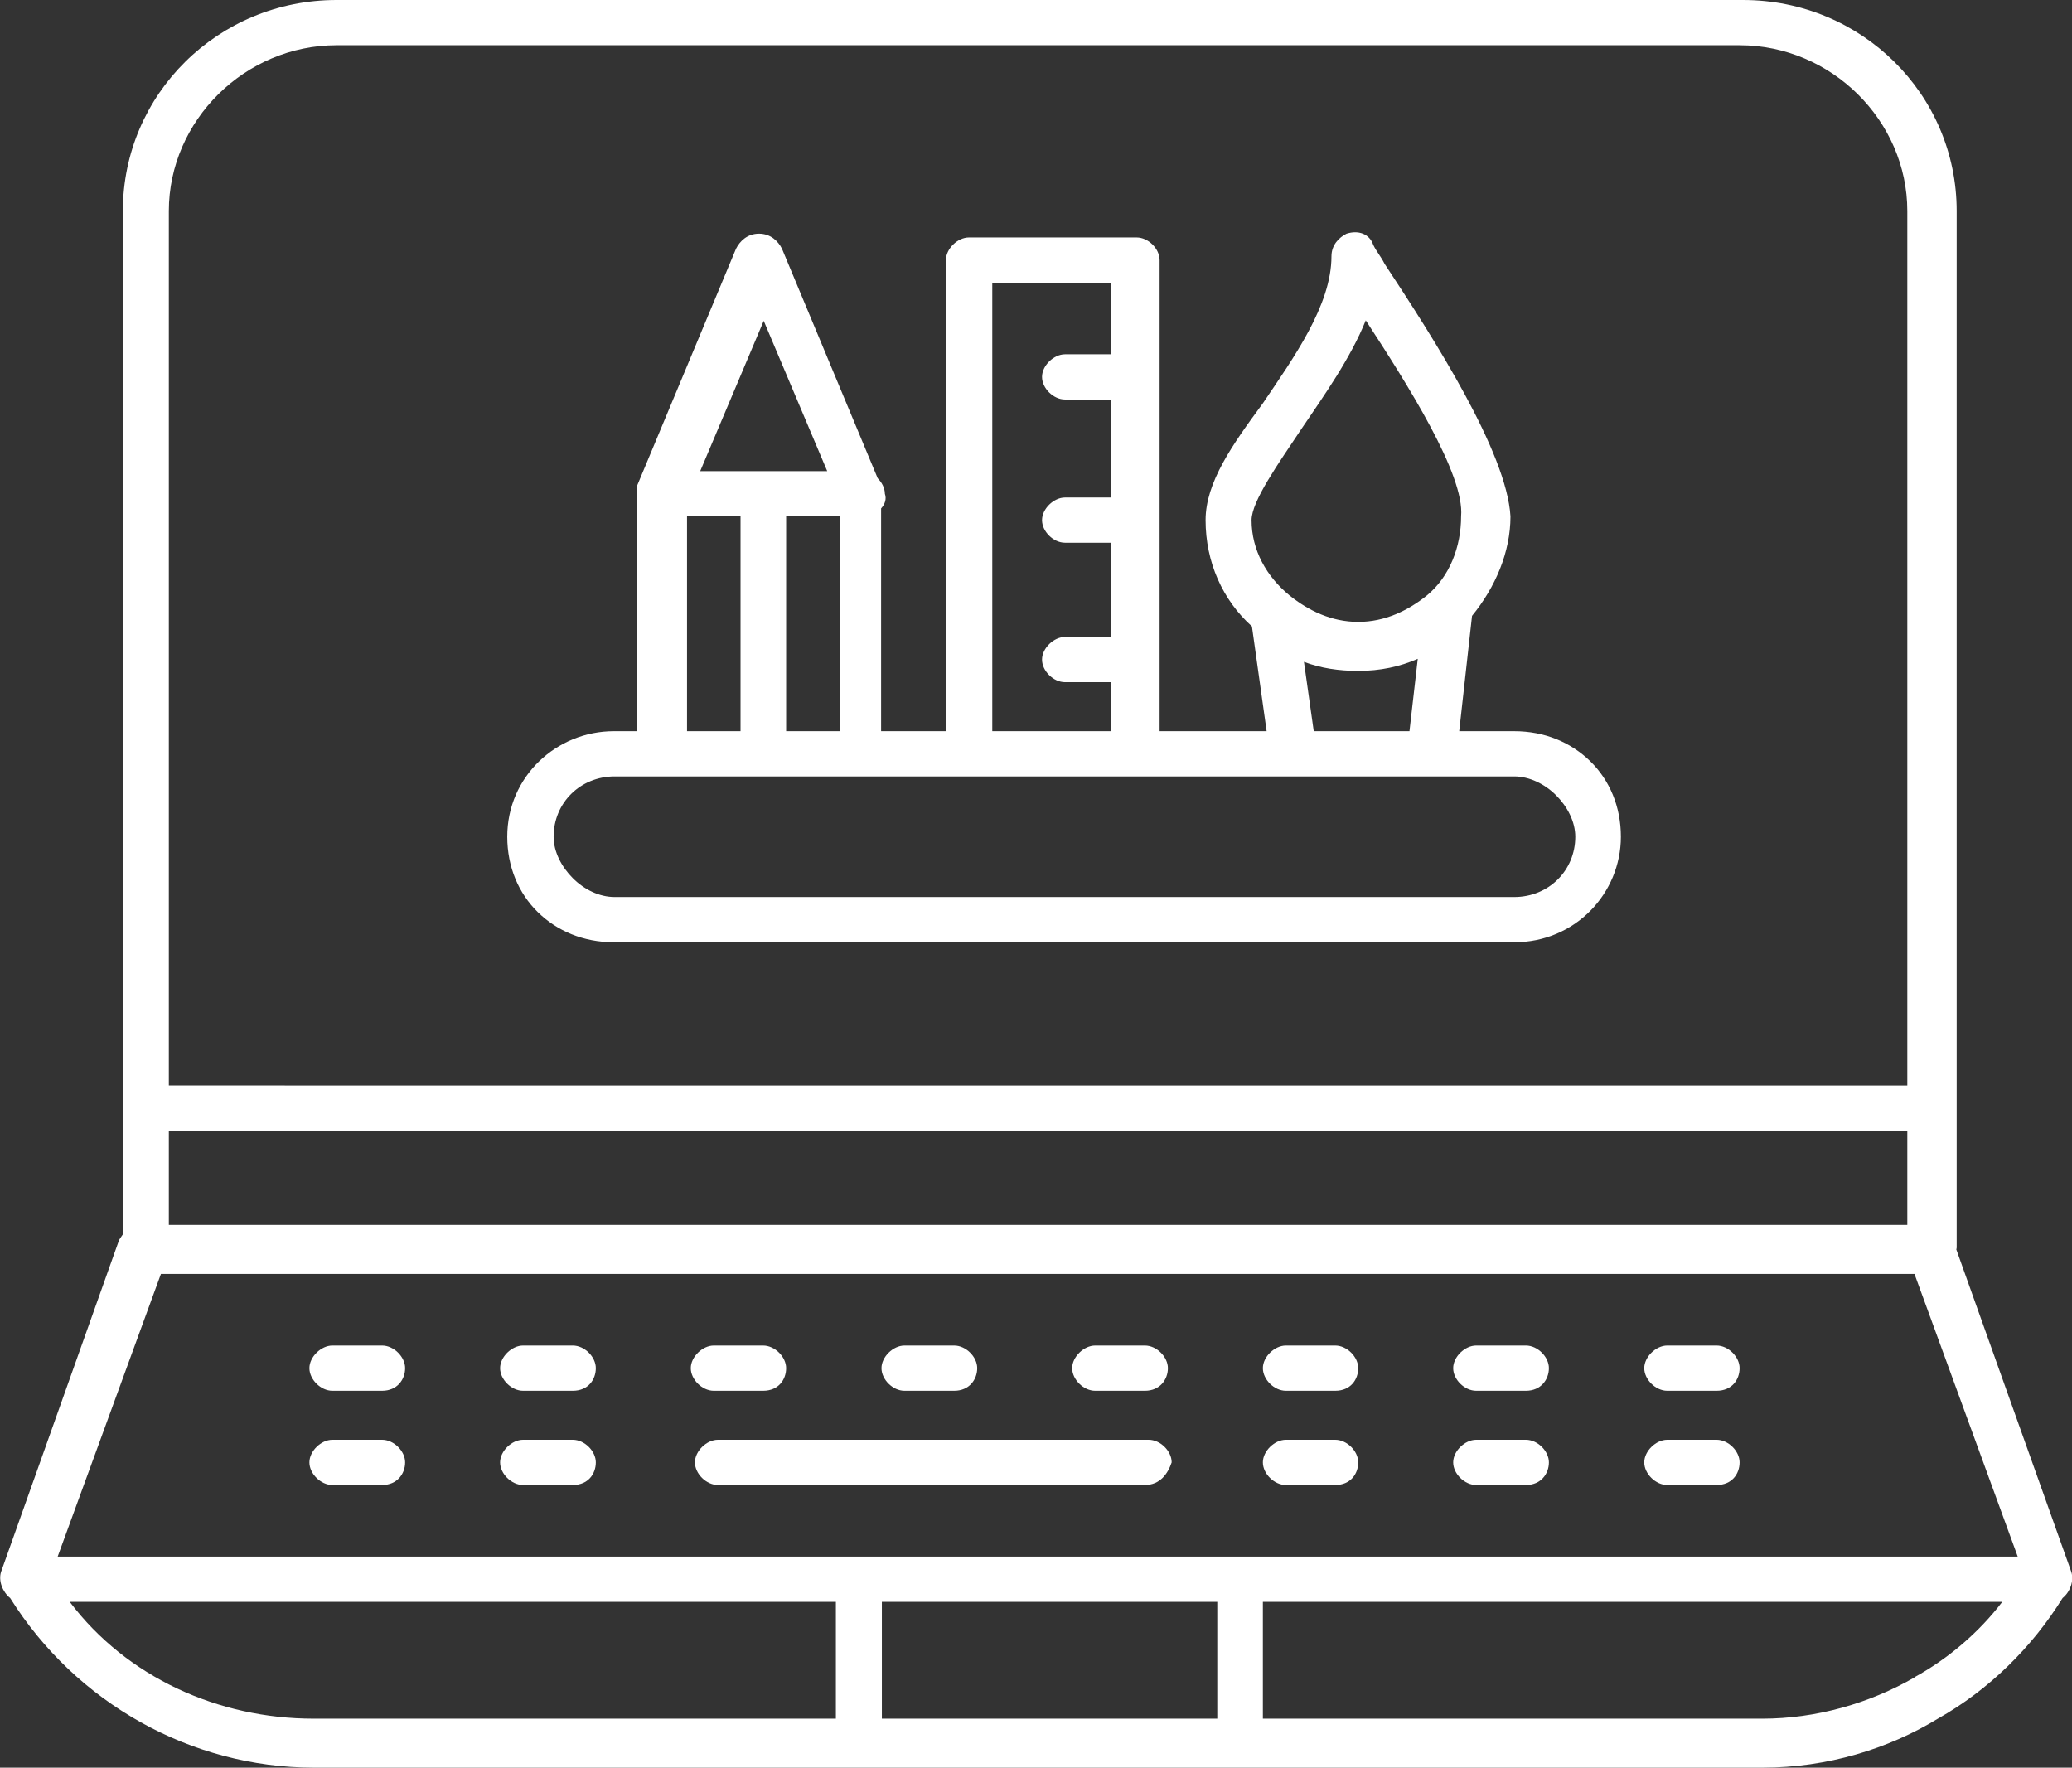 <svg xmlns="http://www.w3.org/2000/svg" id="Layer_2" viewBox="0 0 54.98 46.9"><rect x="0" y="0" width="54.98" height="46.9" fill="#333333" stroke="none"/><defs><style>.cls-1{fill:#fff;}</style></defs><g id="Layer_1-2"><path class="cls-1" d="M54.96,41.7l-3.05-8.55s.01-.03.01-.05V5.6c0-3.1-2.53-5.6-5.67-5.6H8.93C5.79,0,3.26,2.5,3.26,5.6v27.15s-.07.1-.1.15L.03,41.7c-.08.24.04.54.24.7,1.74,2.78,4.8,4.5,8.06,4.5h38.44c1.72,0,3.34-.5,4.65-1.3,1.35-.76,2.5-1.89,3.31-3.2.2-.16.31-.46.23-.7ZM4.48,30h46.13v2.5H4.48v-2.5ZM8.93,1.2h37.23c2.43,0,4.45,2,4.45,4.4v23.2H4.48V5.6c0-2.4,2.02-4.4,4.45-4.4ZM1.85,42.5h20.33v3.1h-13.86c-2.53,0-4.96-1.1-6.47-3.1ZM32.3,45.6h-8.9v-3.1h8.9v3.1ZM50.81,44.5c-1.21.7-2.63,1.1-4.05,1.1h-13.25v-3.1h19.62c-.61.8-1.42,1.5-2.33,2ZM32.9,41.3H1.53l2.74-7.5h46.53l2.74,7.5h-20.65Z"></path><path class="cls-1" d="M10.14,35.7h-1.32c-.3,0-.61.3-.61.6s.3.6.61.6h1.32c.4,0,.61-.3.61-.6s-.3-.6-.61-.6Z"></path><path class="cls-1" d="M15.2,35.7h-1.32c-.3,0-.61.3-.61.6s.3.6.61.6h1.32c.41,0,.61-.3.61-.6s-.3-.6-.61-.6Z"></path><path class="cls-1" d="M18.94,36.9h1.31c.41,0,.61-.3.61-.6s-.3-.6-.61-.6h-1.31c-.3,0-.61.3-.61.6s.3.6.61.6Z"></path><path class="cls-1" d="M24,36.9h1.32c.4,0,.61-.3.61-.6s-.3-.6-.61-.6h-1.32c-.3,0-.61.3-.61.6s.3.6.61.6Z"></path><path class="cls-1" d="M29.06,36.9h1.32c.4,0,.61-.3.61-.6s-.3-.6-.61-.6h-1.32c-.3,0-.61.3-.61.6s.3.6.61.6Z"></path><path class="cls-1" d="M35.43,35.7h-1.31c-.3,0-.61.3-.61.6s.3.6.61.6h1.31c.41,0,.61-.3.61-.6s-.3-.6-.61-.6Z"></path><path class="cls-1" d="M40.49,35.7h-1.32c-.3,0-.61.3-.61.6s.3.6.61.6h1.32c.4,0,.61-.3.61-.6s-.3-.6-.61-.6Z"></path><path class="cls-1" d="M45.55,35.7h-1.31c-.3,0-.61.3-.61.6s.3.6.61.6h1.31c.41,0,.61-.3.61-.6s-.3-.6-.61-.6Z"></path><path class="cls-1" d="M10.14,38.2h-1.32c-.3,0-.61.3-.61.6s.3.6.61.6h1.32c.4,0,.61-.3.61-.6s-.3-.6-.61-.6Z"></path><path class="cls-1" d="M15.2,38.2h-1.32c-.3,0-.61.3-.61.6s.3.6.61.6h1.32c.41,0,.61-.3.61-.6s-.3-.6-.61-.6Z"></path><path class="cls-1" d="M30.48,38.2h-11.43c-.3,0-.61.3-.61.6s.3.6.61.6h11.33c.4,0,.61-.3.71-.6,0-.3-.3-.6-.61-.6Z"></path><path class="cls-1" d="M35.43,38.2h-1.31c-.3,0-.61.3-.61.6s.3.6.61.6h1.31c.41,0,.61-.3.61-.6s-.3-.6-.61-.6Z"></path><path class="cls-1" d="M40.49,38.2h-1.32c-.3,0-.61.3-.61.6s.3.6.61.6h1.32c.4,0,.61-.3.61-.6s-.3-.6-.61-.6Z"></path><path class="cls-1" d="M45.55,38.2h-1.31c-.3,0-.61.3-.61.6s.3.6.61.6h1.31c.41,0,.61-.3.61-.6s-.3-.6-.61-.6Z"></path><path class="cls-1" d="M16.31,25h23.87c1.62,0,2.83-1.3,2.83-2.8,0-.8-.3-1.5-.81-2s-1.21-.8-2.02-.8h-1.46l.34-3.06c.62-.76,1.02-1.69,1.02-2.64-.1-1.7-2.02-4.7-3.34-6.7-.1-.2-.2-.3-.3-.5-.1-.3-.4-.4-.71-.3-.2.1-.4.3-.4.6,0,1.3-1.01,2.7-1.82,3.9-.81,1.1-1.52,2.1-1.52,3.1,0,1.11.45,2.12,1.23,2.82l.39,2.78h-2.84V6.9c0-.3-.3-.6-.61-.6h-4.45c-.3,0-.61.3-.61.6v12.5h-1.72v-5.91c.1-.11.15-.25.1-.39,0-.15-.08-.3-.19-.41l-2.54-6.09c-.1-.2-.3-.4-.61-.4s-.51.2-.61.4l-2.63,6.3v6.5h-.61c-1.52,0-2.83,1.2-2.83,2.8,0,.8.3,1.5.81,2,.51.5,1.21.8,2.02.8ZM34.52,11.4c.61-.9,1.32-1.9,1.72-2.9,1.11,1.7,2.63,4.1,2.53,5.2,0,.8-.3,1.6-.91,2.1-.5.4-1.11.7-1.82.7s-1.32-.3-1.82-.7c-.61-.5-1.01-1.2-1.01-2,0-.5.71-1.5,1.31-2.4ZM34.6,17.56c.45.17.93.24,1.44.24.58,0,1.1-.11,1.58-.32l-.22,1.92h-2.54l-.26-1.84ZM26.33,7.5h3.14v1.9h-1.21c-.3,0-.61.3-.61.6s.3.6.61.6h1.21v2.6h-1.21c-.3,0-.61.3-.61.6s.3.6.61.6h1.21v2.5h-1.21c-.3,0-.61.3-.61.6s.3.6.61.6h1.21v1.3h-3.14V7.5ZM18.23,19.4v-5.7h1.42v5.7h-1.42ZM20.86,13.7h1.42v5.7h-1.42v-5.7ZM20.26,8.5l1.69,4h-3.37l1.69-4ZM16.31,20.6h23.87c.4,0,.81.2,1.11.5.3.3.51.7.51,1.1,0,.9-.71,1.6-1.62,1.6h-23.87c-.41,0-.81-.2-1.11-.5-.3-.3-.51-.7-.51-1.1,0-.9.71-1.6,1.62-1.6Z"></path></g></svg>